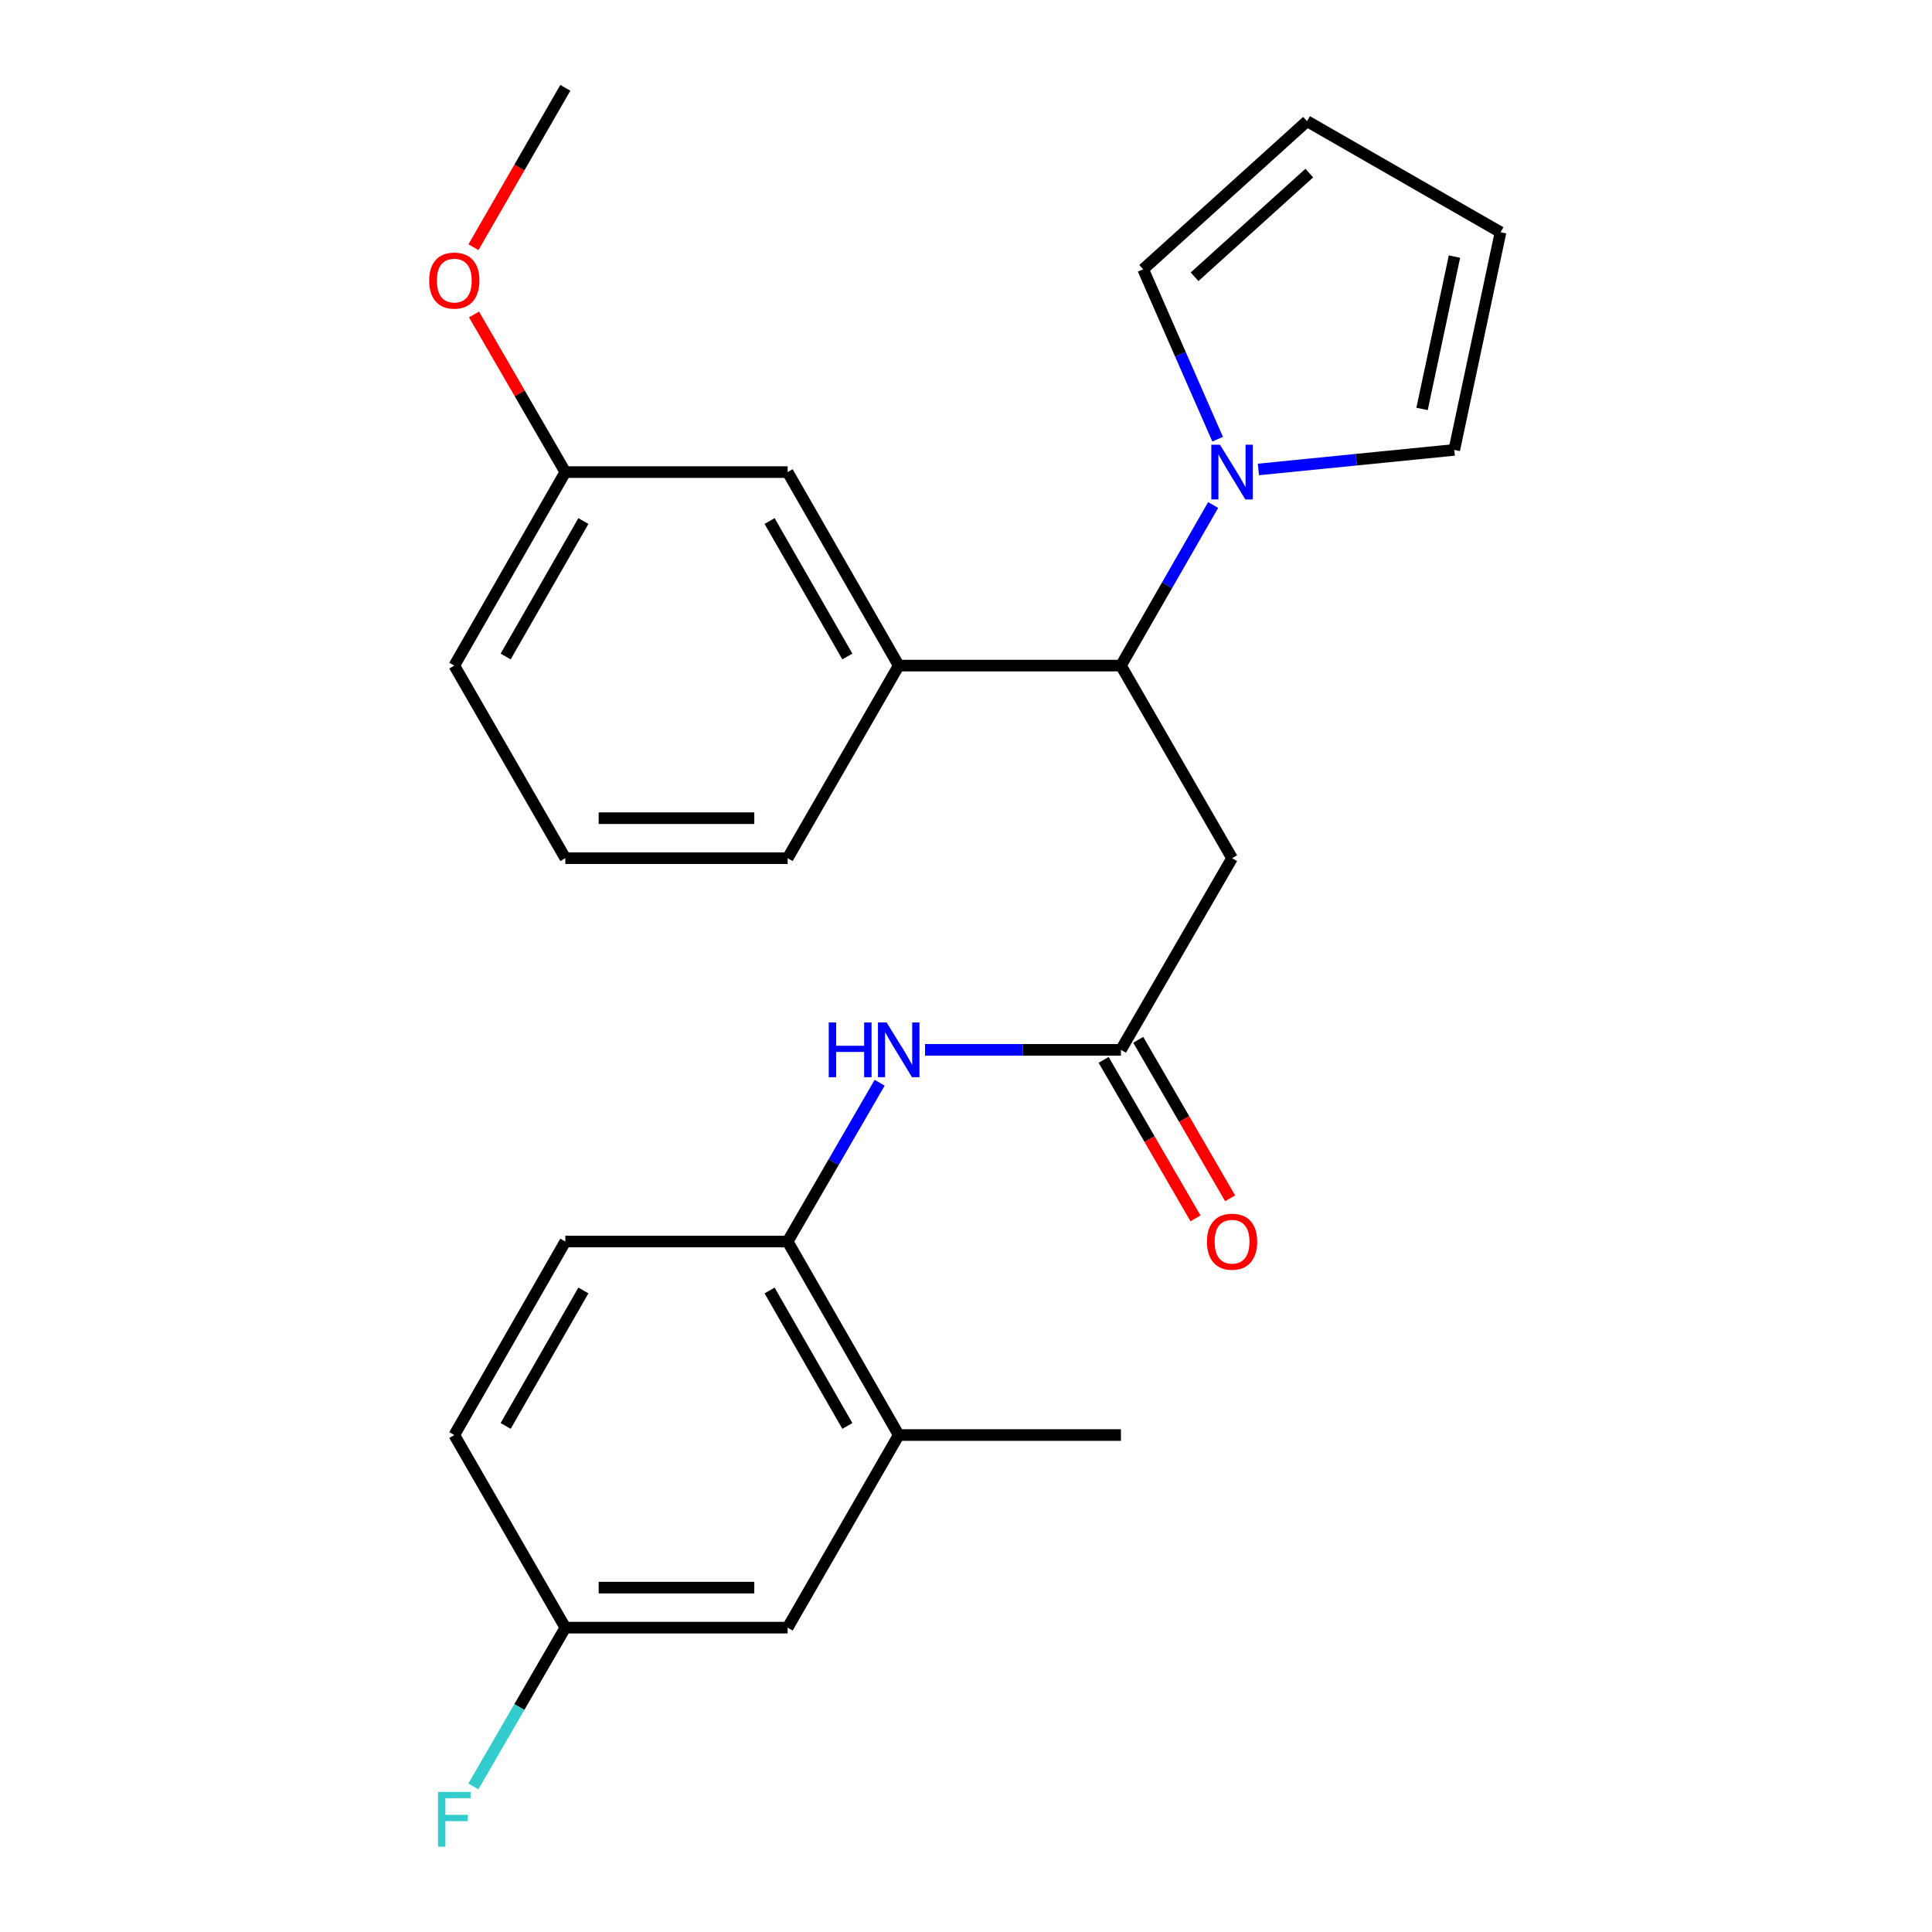 <?xml version='1.0' encoding='iso-8859-1'?>
<svg version='1.1' baseProfile='full'
              xmlns='http://www.w3.org/2000/svg'
                      xmlns:rdkit='http://www.rdkit.org/xml'
                      xmlns:xlink='http://www.w3.org/1999/xlink'
                  xml:space='preserve'
width='1000px' height='1000px' viewBox='0 0 1000 1000'>
<!-- END OF HEADER -->
<rect style='opacity:1.0;fill:#FFFFFF;stroke:none' width='1000' height='1000' x='0' y='0'> </rect>
<path class='bond-0' d='M 627.922,261.399 L 604.057,302.956' style='fill:none;fill-rule:evenodd;stroke:#0000FF;stroke-width:6px;stroke-linecap:butt;stroke-linejoin:miter;stroke-opacity:1' />
<path class='bond-0' d='M 604.057,302.956 L 580.192,344.513' style='fill:none;fill-rule:evenodd;stroke:#000000;stroke-width:6px;stroke-linecap:butt;stroke-linejoin:miter;stroke-opacity:1' />
<path class='bond-7' d='M 651.342,242.991 L 702.035,237.929' style='fill:none;fill-rule:evenodd;stroke:#0000FF;stroke-width:6px;stroke-linecap:butt;stroke-linejoin:miter;stroke-opacity:1' />
<path class='bond-7' d='M 702.035,237.929 L 752.728,232.868' style='fill:none;fill-rule:evenodd;stroke:#000000;stroke-width:6px;stroke-linecap:butt;stroke-linejoin:miter;stroke-opacity:1' />
<path class='bond-8' d='M 630.248,227.326 L 610.973,183.359' style='fill:none;fill-rule:evenodd;stroke:#0000FF;stroke-width:6px;stroke-linecap:butt;stroke-linejoin:miter;stroke-opacity:1' />
<path class='bond-8' d='M 610.973,183.359 L 591.698,139.391' style='fill:none;fill-rule:evenodd;stroke:#000000;stroke-width:6px;stroke-linecap:butt;stroke-linejoin:miter;stroke-opacity:1' />
<path class='bond-1' d='M 580.192,344.513 L 637.712,444.203' style='fill:none;fill-rule:evenodd;stroke:#000000;stroke-width:6px;stroke-linecap:butt;stroke-linejoin:miter;stroke-opacity:1' />
<path class='bond-4' d='M 580.192,344.513 L 465.176,344.513' style='fill:none;fill-rule:evenodd;stroke:#000000;stroke-width:6px;stroke-linecap:butt;stroke-linejoin:miter;stroke-opacity:1' />
<path class='bond-2' d='M 637.712,444.203 L 580.192,543.398' style='fill:none;fill-rule:evenodd;stroke:#000000;stroke-width:6px;stroke-linecap:butt;stroke-linejoin:miter;stroke-opacity:1' />
<path class='bond-3' d='M 580.192,543.398 L 529.492,543.398' style='fill:none;fill-rule:evenodd;stroke:#000000;stroke-width:6px;stroke-linecap:butt;stroke-linejoin:miter;stroke-opacity:1' />
<path class='bond-3' d='M 529.492,543.398 L 478.791,543.398' style='fill:none;fill-rule:evenodd;stroke:#0000FF;stroke-width:6px;stroke-linecap:butt;stroke-linejoin:miter;stroke-opacity:1' />
<path class='bond-10' d='M 571.233,548.592 L 595.011,589.608' style='fill:none;fill-rule:evenodd;stroke:#000000;stroke-width:6px;stroke-linecap:butt;stroke-linejoin:miter;stroke-opacity:1' />
<path class='bond-10' d='M 595.011,589.608 L 618.789,630.623' style='fill:none;fill-rule:evenodd;stroke:#FF0000;stroke-width:6px;stroke-linecap:butt;stroke-linejoin:miter;stroke-opacity:1' />
<path class='bond-10' d='M 589.151,538.205 L 612.929,579.22' style='fill:none;fill-rule:evenodd;stroke:#000000;stroke-width:6px;stroke-linecap:butt;stroke-linejoin:miter;stroke-opacity:1' />
<path class='bond-10' d='M 612.929,579.22 L 636.707,620.236' style='fill:none;fill-rule:evenodd;stroke:#FF0000;stroke-width:6px;stroke-linecap:butt;stroke-linejoin:miter;stroke-opacity:1' />
<path class='bond-5' d='M 455.309,560.425 L 431.494,601.521' style='fill:none;fill-rule:evenodd;stroke:#0000FF;stroke-width:6px;stroke-linecap:butt;stroke-linejoin:miter;stroke-opacity:1' />
<path class='bond-5' d='M 431.494,601.521 L 407.679,642.617' style='fill:none;fill-rule:evenodd;stroke:#000000;stroke-width:6px;stroke-linecap:butt;stroke-linejoin:miter;stroke-opacity:1' />
<path class='bond-9' d='M 465.176,344.513 L 407.679,244.351' style='fill:none;fill-rule:evenodd;stroke:#000000;stroke-width:6px;stroke-linecap:butt;stroke-linejoin:miter;stroke-opacity:1' />
<path class='bond-9' d='M 438.589,339.8 L 398.342,269.687' style='fill:none;fill-rule:evenodd;stroke:#000000;stroke-width:6px;stroke-linecap:butt;stroke-linejoin:miter;stroke-opacity:1' />
<path class='bond-19' d='M 465.176,344.513 L 407.679,444.203' style='fill:none;fill-rule:evenodd;stroke:#000000;stroke-width:6px;stroke-linecap:butt;stroke-linejoin:miter;stroke-opacity:1' />
<path class='bond-6' d='M 407.679,642.617 L 465.176,742.778' style='fill:none;fill-rule:evenodd;stroke:#000000;stroke-width:6px;stroke-linecap:butt;stroke-linejoin:miter;stroke-opacity:1' />
<path class='bond-6' d='M 398.342,667.952 L 438.589,738.065' style='fill:none;fill-rule:evenodd;stroke:#000000;stroke-width:6px;stroke-linecap:butt;stroke-linejoin:miter;stroke-opacity:1' />
<path class='bond-14' d='M 407.679,642.617 L 292.617,642.617' style='fill:none;fill-rule:evenodd;stroke:#000000;stroke-width:6px;stroke-linecap:butt;stroke-linejoin:miter;stroke-opacity:1' />
<path class='bond-11' d='M 465.176,742.778 L 407.679,842.469' style='fill:none;fill-rule:evenodd;stroke:#000000;stroke-width:6px;stroke-linecap:butt;stroke-linejoin:miter;stroke-opacity:1' />
<path class='bond-22' d='M 465.176,742.778 L 580.192,742.778' style='fill:none;fill-rule:evenodd;stroke:#000000;stroke-width:6px;stroke-linecap:butt;stroke-linejoin:miter;stroke-opacity:1' />
<path class='bond-13' d='M 752.728,232.868 L 776.673,120.211' style='fill:none;fill-rule:evenodd;stroke:#000000;stroke-width:6px;stroke-linecap:butt;stroke-linejoin:miter;stroke-opacity:1' />
<path class='bond-13' d='M 736.061,211.664 L 752.822,132.803' style='fill:none;fill-rule:evenodd;stroke:#000000;stroke-width:6px;stroke-linecap:butt;stroke-linejoin:miter;stroke-opacity:1' />
<path class='bond-12' d='M 591.698,139.391 L 676.522,62.725' style='fill:none;fill-rule:evenodd;stroke:#000000;stroke-width:6px;stroke-linecap:butt;stroke-linejoin:miter;stroke-opacity:1' />
<path class='bond-12' d='M 618.31,143.257 L 677.686,89.591' style='fill:none;fill-rule:evenodd;stroke:#000000;stroke-width:6px;stroke-linecap:butt;stroke-linejoin:miter;stroke-opacity:1' />
<path class='bond-16' d='M 407.679,244.351 L 292.617,244.351' style='fill:none;fill-rule:evenodd;stroke:#000000;stroke-width:6px;stroke-linecap:butt;stroke-linejoin:miter;stroke-opacity:1' />
<path class='bond-27' d='M 407.679,842.469 L 292.617,842.469' style='fill:none;fill-rule:evenodd;stroke:#000000;stroke-width:6px;stroke-linecap:butt;stroke-linejoin:miter;stroke-opacity:1' />
<path class='bond-27' d='M 390.42,821.757 L 309.876,821.757' style='fill:none;fill-rule:evenodd;stroke:#000000;stroke-width:6px;stroke-linecap:butt;stroke-linejoin:miter;stroke-opacity:1' />
<path class='bond-25' d='M 676.522,62.725 L 776.673,120.211' style='fill:none;fill-rule:evenodd;stroke:#000000;stroke-width:6px;stroke-linecap:butt;stroke-linejoin:miter;stroke-opacity:1' />
<path class='bond-17' d='M 292.617,642.617 L 235.143,742.778' style='fill:none;fill-rule:evenodd;stroke:#000000;stroke-width:6px;stroke-linecap:butt;stroke-linejoin:miter;stroke-opacity:1' />
<path class='bond-17' d='M 301.96,667.949 L 261.728,738.062' style='fill:none;fill-rule:evenodd;stroke:#000000;stroke-width:6px;stroke-linecap:butt;stroke-linejoin:miter;stroke-opacity:1' />
<path class='bond-15' d='M 292.617,842.469 L 235.143,742.778' style='fill:none;fill-rule:evenodd;stroke:#000000;stroke-width:6px;stroke-linecap:butt;stroke-linejoin:miter;stroke-opacity:1' />
<path class='bond-18' d='M 292.617,842.469 L 268.812,883.559' style='fill:none;fill-rule:evenodd;stroke:#000000;stroke-width:6px;stroke-linecap:butt;stroke-linejoin:miter;stroke-opacity:1' />
<path class='bond-18' d='M 268.812,883.559 L 245.007,924.649' style='fill:none;fill-rule:evenodd;stroke:#33CCCC;stroke-width:6px;stroke-linecap:butt;stroke-linejoin:miter;stroke-opacity:1' />
<path class='bond-20' d='M 292.617,244.351 L 268.986,203.561' style='fill:none;fill-rule:evenodd;stroke:#000000;stroke-width:6px;stroke-linecap:butt;stroke-linejoin:miter;stroke-opacity:1' />
<path class='bond-20' d='M 268.986,203.561 L 245.355,162.771' style='fill:none;fill-rule:evenodd;stroke:#FF0000;stroke-width:6px;stroke-linecap:butt;stroke-linejoin:miter;stroke-opacity:1' />
<path class='bond-26' d='M 292.617,244.351 L 235.143,344.513' style='fill:none;fill-rule:evenodd;stroke:#000000;stroke-width:6px;stroke-linecap:butt;stroke-linejoin:miter;stroke-opacity:1' />
<path class='bond-26' d='M 301.96,269.683 L 261.728,339.797' style='fill:none;fill-rule:evenodd;stroke:#000000;stroke-width:6px;stroke-linecap:butt;stroke-linejoin:miter;stroke-opacity:1' />
<path class='bond-21' d='M 407.679,444.203 L 292.617,444.203' style='fill:none;fill-rule:evenodd;stroke:#000000;stroke-width:6px;stroke-linecap:butt;stroke-linejoin:miter;stroke-opacity:1' />
<path class='bond-21' d='M 390.42,423.492 L 309.876,423.492' style='fill:none;fill-rule:evenodd;stroke:#000000;stroke-width:6px;stroke-linecap:butt;stroke-linejoin:miter;stroke-opacity:1' />
<path class='bond-24' d='M 245.058,127.948 L 268.837,86.701' style='fill:none;fill-rule:evenodd;stroke:#FF0000;stroke-width:6px;stroke-linecap:butt;stroke-linejoin:miter;stroke-opacity:1' />
<path class='bond-24' d='M 268.837,86.701 L 292.617,45.455' style='fill:none;fill-rule:evenodd;stroke:#000000;stroke-width:6px;stroke-linecap:butt;stroke-linejoin:miter;stroke-opacity:1' />
<path class='bond-23' d='M 292.617,444.203 L 235.143,344.513' style='fill:none;fill-rule:evenodd;stroke:#000000;stroke-width:6px;stroke-linecap:butt;stroke-linejoin:miter;stroke-opacity:1' />
<path  class='atom-0' d='M 631.452 230.191
L 640.732 245.191
Q 641.652 246.671, 643.132 249.351
Q 644.612 252.031, 644.692 252.191
L 644.692 230.191
L 648.452 230.191
L 648.452 258.511
L 644.572 258.511
L 634.612 242.111
Q 633.452 240.191, 632.212 237.991
Q 631.012 235.791, 630.652 235.111
L 630.652 258.511
L 626.972 258.511
L 626.972 230.191
L 631.452 230.191
' fill='#0000FF'/>
<path  class='atom-4' d='M 428.956 529.238
L 432.796 529.238
L 432.796 541.278
L 447.276 541.278
L 447.276 529.238
L 451.116 529.238
L 451.116 557.558
L 447.276 557.558
L 447.276 544.478
L 432.796 544.478
L 432.796 557.558
L 428.956 557.558
L 428.956 529.238
' fill='#0000FF'/>
<path  class='atom-4' d='M 458.916 529.238
L 468.196 544.238
Q 469.116 545.718, 470.596 548.398
Q 472.076 551.078, 472.156 551.238
L 472.156 529.238
L 475.916 529.238
L 475.916 557.558
L 472.036 557.558
L 462.076 541.158
Q 460.916 539.238, 459.676 537.038
Q 458.476 534.838, 458.116 534.158
L 458.116 557.558
L 454.436 557.558
L 454.436 529.238
L 458.916 529.238
' fill='#0000FF'/>
<path  class='atom-11' d='M 624.712 642.697
Q 624.712 635.897, 628.072 632.097
Q 631.432 628.297, 637.712 628.297
Q 643.992 628.297, 647.352 632.097
Q 650.712 635.897, 650.712 642.697
Q 650.712 649.577, 647.312 653.497
Q 643.912 657.377, 637.712 657.377
Q 631.472 657.377, 628.072 653.497
Q 624.712 649.617, 624.712 642.697
M 637.712 654.177
Q 642.032 654.177, 644.352 651.297
Q 646.712 648.377, 646.712 642.697
Q 646.712 637.137, 644.352 634.337
Q 642.032 631.497, 637.712 631.497
Q 633.392 631.497, 631.032 634.297
Q 628.712 637.097, 628.712 642.697
Q 628.712 648.417, 631.032 651.297
Q 633.392 654.177, 637.712 654.177
' fill='#FF0000'/>
<path  class='atom-19' d='M 226.723 927.515
L 243.563 927.515
L 243.563 930.755
L 230.523 930.755
L 230.523 939.355
L 242.123 939.355
L 242.123 942.635
L 230.523 942.635
L 230.523 955.835
L 226.723 955.835
L 226.723 927.515
' fill='#33CCCC'/>
<path  class='atom-21' d='M 222.143 145.225
Q 222.143 138.425, 225.503 134.625
Q 228.863 130.825, 235.143 130.825
Q 241.423 130.825, 244.783 134.625
Q 248.143 138.425, 248.143 145.225
Q 248.143 152.105, 244.743 156.025
Q 241.343 159.905, 235.143 159.905
Q 228.903 159.905, 225.503 156.025
Q 222.143 152.145, 222.143 145.225
M 235.143 156.705
Q 239.463 156.705, 241.783 153.825
Q 244.143 150.905, 244.143 145.225
Q 244.143 139.665, 241.783 136.865
Q 239.463 134.025, 235.143 134.025
Q 230.823 134.025, 228.463 136.825
Q 226.143 139.625, 226.143 145.225
Q 226.143 150.945, 228.463 153.825
Q 230.823 156.705, 235.143 156.705
' fill='#FF0000'/>
</svg>
